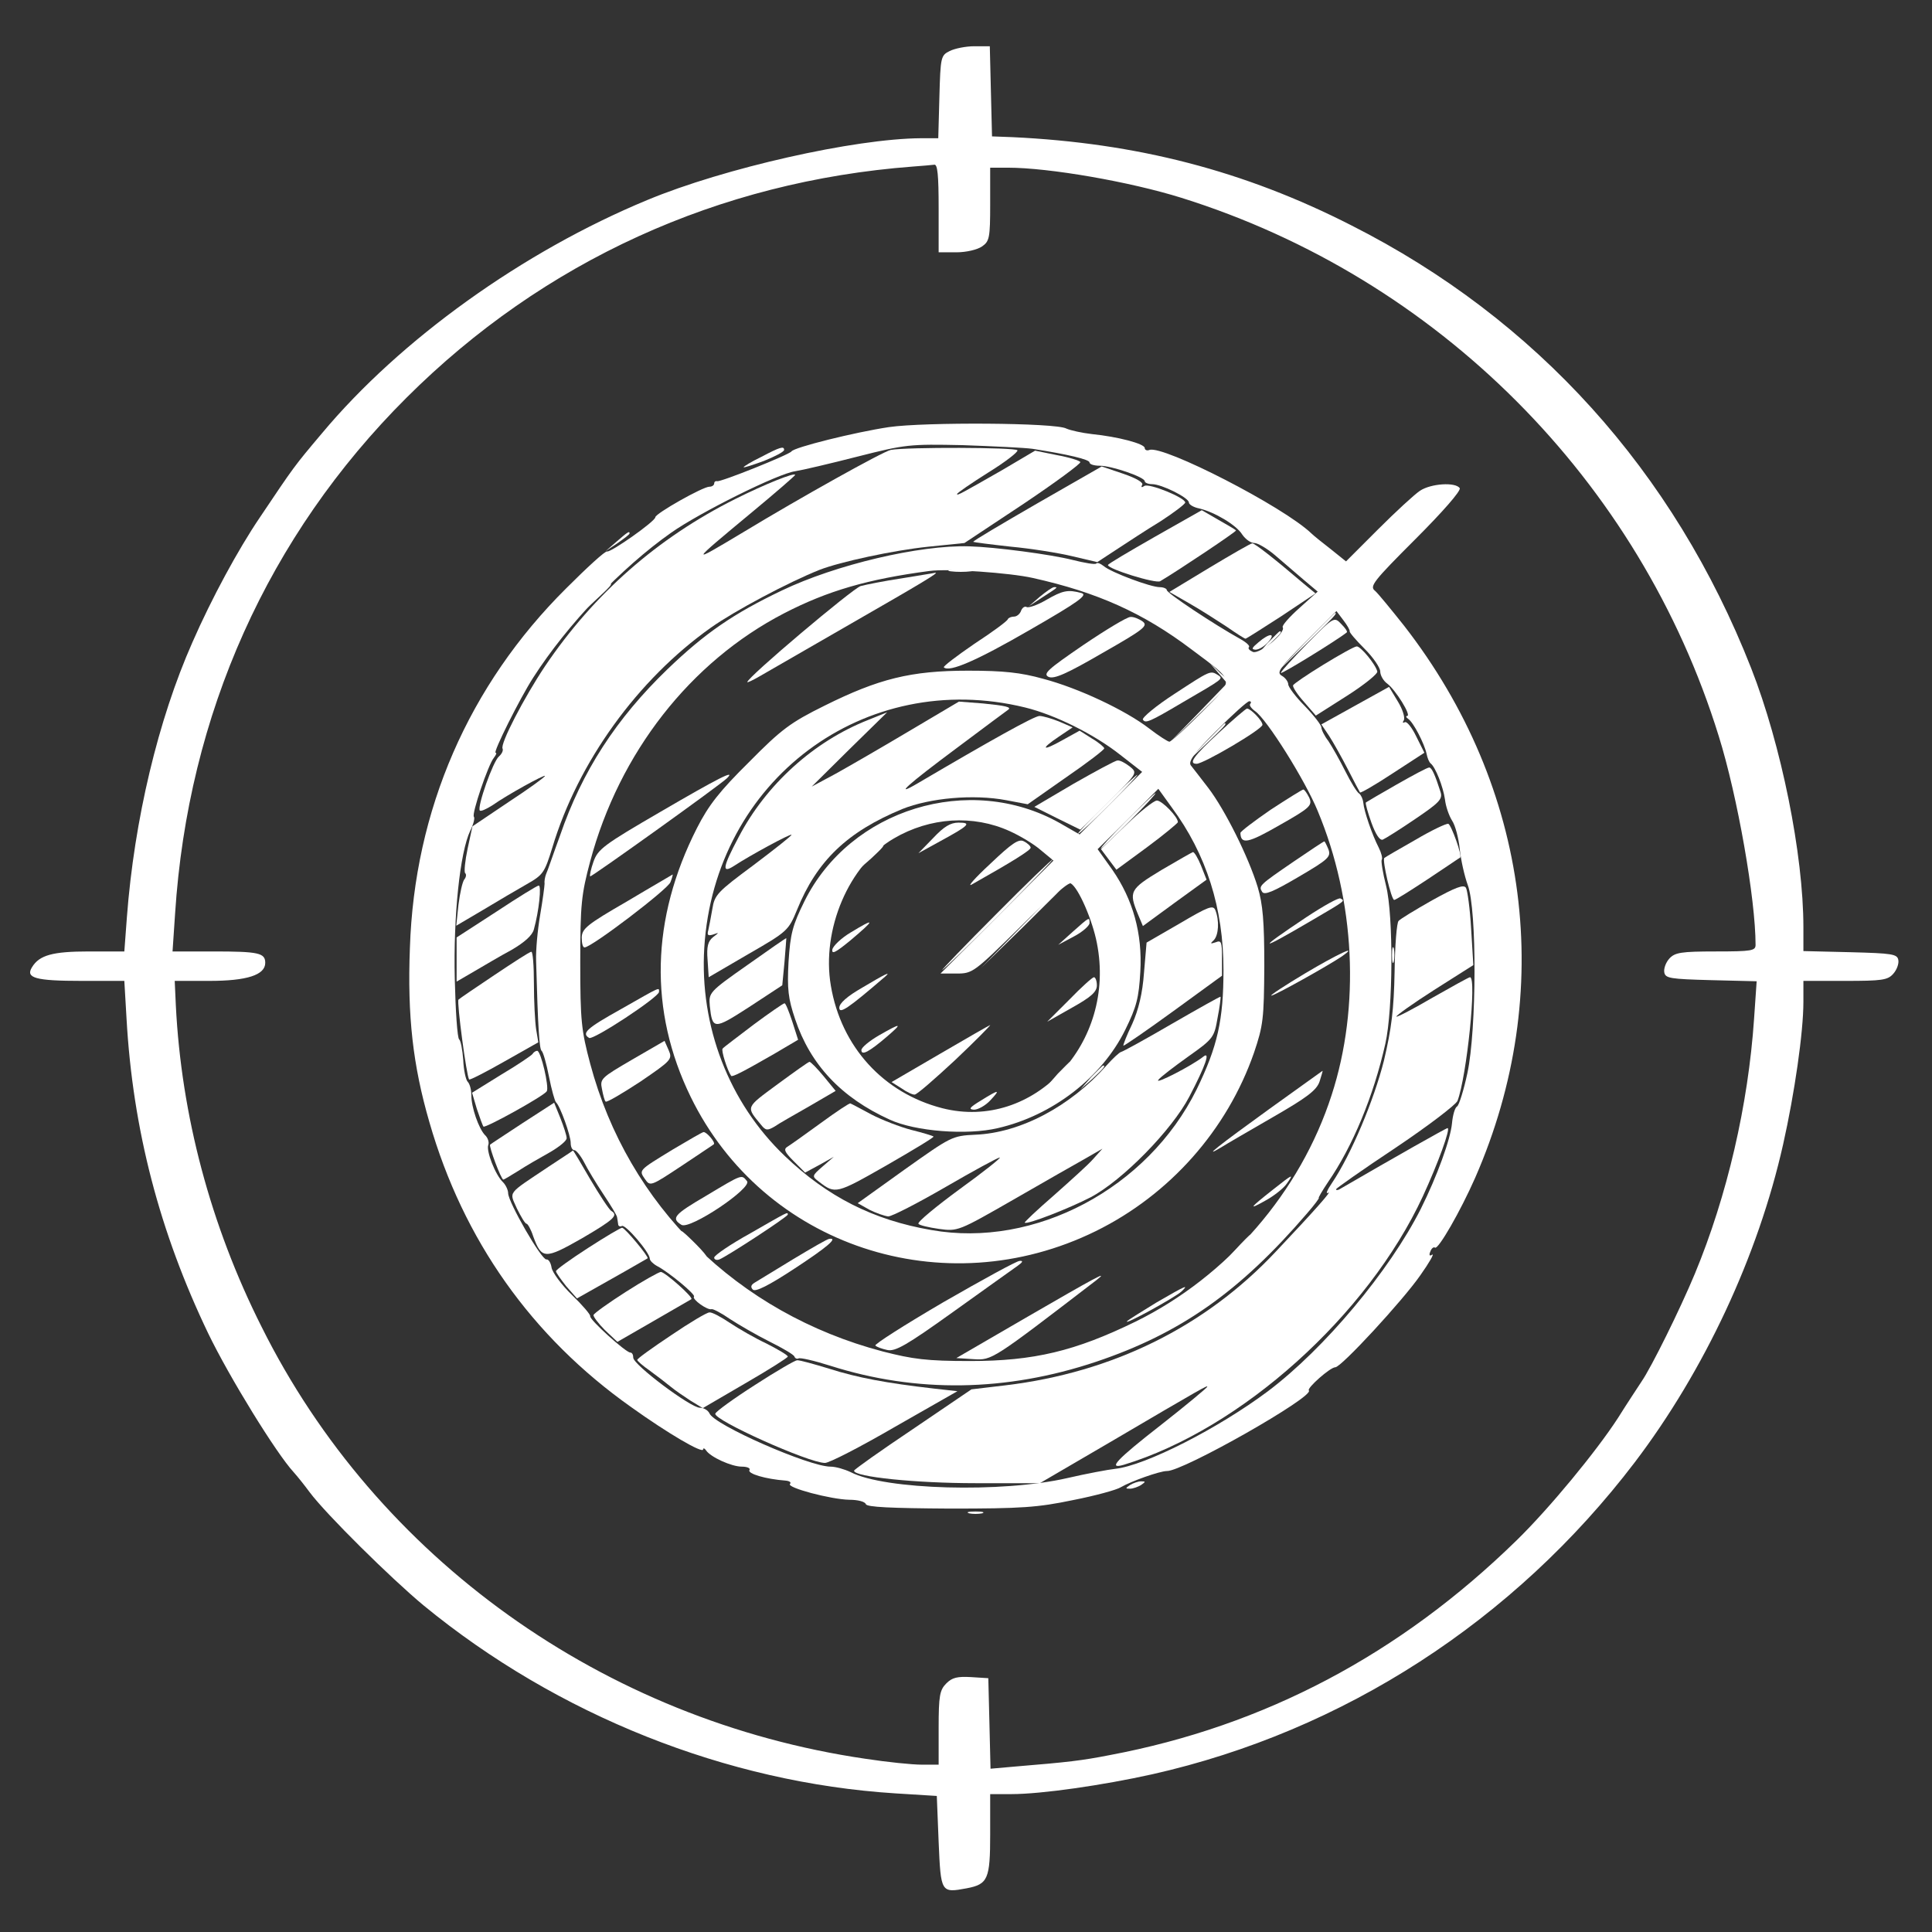 <svg width="62" height="62" viewBox="0 0 62 62" fill="none" xmlns="http://www.w3.org/2000/svg">
<rect x="0" y="0" width="62" height="62" fill="#333333" stroke="none"/>
<g clip-path="url(#clip0_159_8616)">
<path d="M30.477 1.637C30.193 1.779 30.181 1.826 30.146 3.113L30.11 4.436H29.555C27.43 4.448 23.238 5.392 20.77 6.42C16.779 8.073 12.846 10.895 10.331 13.906C9.434 14.969 9.445 14.957 8.335 16.611C7.639 17.638 6.788 19.209 6.174 20.614C5.076 23.094 4.309 26.306 4.072 29.435L3.99 30.533H2.856C1.687 30.533 1.262 30.651 1.026 31.041C0.813 31.383 1.132 31.478 2.62 31.478H3.99L4.061 32.694C4.261 36.249 5.123 39.543 6.682 42.791C7.367 44.208 8.867 46.64 9.422 47.242C9.54 47.372 9.776 47.668 9.941 47.892C10.461 48.589 12.539 50.643 13.59 51.517C17.889 55.048 23.332 57.209 28.729 57.551L30.063 57.634L30.122 59.11C30.193 60.74 30.193 60.752 31.02 60.598C31.705 60.468 31.776 60.303 31.776 58.862V57.575H32.461C33.417 57.575 35.389 57.292 36.983 56.937C43.112 55.556 48.591 52.013 52.464 46.924C54.696 43.983 56.42 40.299 57.223 36.721C57.589 35.091 57.873 33.131 57.873 32.151V31.478H59.207C60.388 31.478 60.577 31.454 60.754 31.253C60.872 31.124 60.943 30.923 60.919 30.805C60.884 30.616 60.719 30.592 59.373 30.557L57.873 30.521V29.754C57.873 27.427 57.164 23.909 56.196 21.441C53.716 15.123 49.3 10.234 43.372 7.235C39.924 5.475 36.475 4.589 32.484 4.401L31.835 4.377L31.799 2.924L31.764 1.484H31.268C30.996 1.484 30.642 1.555 30.477 1.637ZM30.122 6.68V8.097H30.689C31.008 8.097 31.362 8.014 31.516 7.908C31.752 7.742 31.776 7.636 31.776 6.55V5.381H32.342C33.665 5.381 36.251 5.829 37.916 6.349C46.135 8.923 52.618 15.418 55.157 23.625C55.759 25.55 56.338 28.856 56.338 30.321C56.338 30.51 56.22 30.533 55.062 30.533C53.941 30.533 53.752 30.569 53.574 30.758C53.456 30.887 53.386 31.088 53.409 31.206C53.444 31.395 53.598 31.419 54.909 31.454L56.373 31.49L56.29 32.694C56.102 35.457 55.428 38.374 54.389 40.878C53.917 42.011 52.996 43.877 52.677 44.338C52.571 44.503 52.216 45.034 51.921 45.507C51.224 46.581 49.725 48.4 48.674 49.427C44.931 53.088 40.573 55.391 35.613 56.323C34.704 56.501 34.291 56.548 32.579 56.69L31.787 56.76L31.752 55.308L31.716 53.855L31.162 53.82C30.725 53.796 30.559 53.832 30.37 54.021C30.158 54.233 30.122 54.41 30.122 55.45V56.63H29.579C29.272 56.63 28.469 56.548 27.772 56.441C19.376 55.213 12.091 50.006 8.394 42.578C6.753 39.319 5.82 35.788 5.643 32.269L5.607 31.478H6.718C7.922 31.478 8.512 31.289 8.512 30.899C8.512 30.58 8.3 30.533 6.836 30.533H5.537L5.619 29.317C6.033 22.917 8.607 17.189 13.047 12.761C17.44 8.38 23.061 5.818 29.296 5.345C29.591 5.322 29.898 5.298 29.981 5.286C30.087 5.263 30.122 5.617 30.122 6.68Z" fill="white"/>
<path d="M28.529 13.706C27.43 13.871 25.482 14.356 25.399 14.486C25.328 14.592 23.12 15.477 23.014 15.442C22.955 15.43 22.919 15.466 22.919 15.513C22.919 15.572 22.849 15.619 22.766 15.619C22.553 15.619 21.03 16.481 21.03 16.599C21.03 16.729 19.601 17.733 19.483 17.697C19.424 17.674 18.845 18.205 18.172 18.878C15.043 21.984 13.295 25.999 13.154 30.427C13.071 32.6 13.248 34.182 13.78 36.013C14.866 39.791 17.062 42.897 20.251 45.153C21.42 45.991 22.565 46.664 22.565 46.511C22.565 46.463 22.612 46.475 22.66 46.546C22.801 46.759 23.474 47.066 23.805 47.066C23.97 47.066 24.088 47.113 24.053 47.172C23.97 47.29 24.573 47.467 25.21 47.514C25.34 47.526 25.399 47.573 25.352 47.621C25.234 47.739 26.663 48.117 27.253 48.129C27.525 48.129 27.761 48.188 27.785 48.27C27.82 48.365 28.576 48.4 30.489 48.412C32.791 48.412 33.299 48.376 34.433 48.14C35.153 47.999 35.838 47.81 35.968 47.727C36.287 47.538 37.22 47.207 37.444 47.207C37.94 47.231 42.203 44.81 42.002 44.621C41.931 44.55 42.687 43.877 42.852 43.877C43.041 43.877 45.014 41.74 45.58 40.925C45.864 40.524 46.041 40.217 45.958 40.264C45.876 40.323 45.852 40.276 45.899 40.169C45.935 40.063 46.005 40.004 46.053 40.039C46.159 40.099 46.867 38.87 47.34 37.796C49.95 31.832 49.099 25.279 45.061 20.083C44.647 19.563 44.234 19.055 44.128 18.961C43.939 18.819 44.069 18.654 45.427 17.296C46.289 16.434 46.891 15.749 46.844 15.666C46.714 15.466 45.923 15.513 45.569 15.749C45.391 15.867 44.789 16.422 44.222 16.989L43.195 18.016L42.711 17.627C42.451 17.426 42.156 17.19 42.085 17.119C41.188 16.257 37.338 14.285 36.889 14.438C36.806 14.474 36.736 14.438 36.736 14.379C36.736 14.238 35.862 14.013 35.047 13.931C34.728 13.895 34.35 13.812 34.22 13.753C33.89 13.564 29.674 13.541 28.529 13.706ZM33.134 14.403C34.268 14.58 34.964 14.745 34.964 14.84C34.964 14.899 35.106 14.946 35.295 14.946C35.673 14.946 36.736 15.312 36.736 15.442C36.736 15.489 36.842 15.537 36.972 15.537C37.279 15.537 38.153 15.973 38.153 16.127C38.153 16.186 38.294 16.28 38.483 16.316C38.979 16.434 39.676 16.847 39.865 17.154C39.971 17.308 40.136 17.426 40.255 17.426C40.361 17.426 40.668 17.603 40.928 17.827C41.188 18.052 41.601 18.406 41.837 18.607L42.286 18.985L41.695 19.516C41.365 19.811 41.129 20.083 41.164 20.13C41.27 20.307 40.42 21.004 40.207 20.921C40.101 20.874 40.042 20.815 40.078 20.768C40.125 20.732 39.995 20.614 39.806 20.508C38.956 20.036 37.444 19.032 37.444 18.937C37.444 18.89 37.338 18.843 37.22 18.843C36.925 18.843 35.661 18.37 35.425 18.17C35.319 18.087 35.212 18.04 35.177 18.087C35.141 18.123 34.799 18.064 34.421 17.969C33.724 17.792 31.941 17.556 31.103 17.532C29.509 17.485 26.816 18.123 25.092 18.949C23.534 19.693 22.624 20.319 21.42 21.476C19.778 23.059 18.68 24.747 17.972 26.814C17.759 27.392 17.57 27.959 17.523 28.054C17.487 28.148 17.464 28.29 17.476 28.361C17.476 28.432 17.417 28.88 17.334 29.364C17.251 29.849 17.192 30.498 17.204 30.829C17.263 33.002 17.31 33.675 17.381 33.722C17.428 33.757 17.535 34.123 17.617 34.548C17.7 34.974 17.806 35.34 17.842 35.375C17.972 35.481 18.314 36.438 18.314 36.674C18.314 36.804 18.361 36.91 18.432 36.91C18.491 36.91 18.633 37.087 18.739 37.288C18.845 37.501 19.129 37.973 19.365 38.327C19.601 38.681 19.802 39.012 19.802 39.059C19.814 39.118 19.826 39.213 19.837 39.284C19.837 39.343 19.896 39.378 19.956 39.343C20.062 39.272 20.853 40.193 20.853 40.394C20.853 40.453 20.959 40.559 21.089 40.63C21.455 40.819 22.341 41.551 22.27 41.61C22.199 41.693 22.707 42.059 22.837 42.012C22.884 42 23.156 42.141 23.427 42.33C23.699 42.508 24.266 42.838 24.691 43.051C25.116 43.263 25.482 43.476 25.494 43.535C25.517 43.594 25.576 43.617 25.624 43.594C25.671 43.559 26.131 43.665 26.651 43.83C29.402 44.704 32.284 44.669 35.177 43.7C37.881 42.791 39.782 41.456 41.943 38.941C42.179 38.67 42.345 38.445 42.321 38.445C42.297 38.445 42.427 38.221 42.616 37.938C43.407 36.792 44.081 35.174 44.459 33.486C44.706 32.376 44.718 29.388 44.482 28.432C44.376 28.018 44.317 27.64 44.34 27.593C44.376 27.546 44.329 27.369 44.246 27.203C44.033 26.79 43.774 26.034 43.75 25.763C43.738 25.645 43.679 25.515 43.62 25.468C43.549 25.432 43.349 25.102 43.171 24.747C42.994 24.393 42.746 23.956 42.628 23.779C42.498 23.614 42.404 23.413 42.404 23.342C42.404 23.271 42.168 22.964 41.872 22.657C41.577 22.362 41.341 22.043 41.341 21.96C41.341 21.878 41.246 21.748 41.14 21.689C40.951 21.582 41.058 21.441 41.908 20.591L42.888 19.61L43.112 19.906C43.23 20.059 43.325 20.224 43.313 20.26C43.301 20.295 43.514 20.543 43.797 20.827C44.069 21.098 44.293 21.429 44.293 21.547C44.293 21.677 44.4 21.854 44.517 21.937C44.777 22.126 45.309 22.976 45.155 22.976C45.108 22.976 45.12 23.023 45.191 23.07C45.356 23.177 45.71 23.862 45.781 24.192C45.805 24.322 45.864 24.464 45.911 24.499C46.065 24.617 46.312 25.243 46.371 25.657C46.395 25.881 46.501 26.176 46.596 26.33C46.702 26.483 46.808 26.896 46.844 27.239C46.879 27.593 46.997 28.113 47.104 28.408C47.399 29.199 47.387 33.037 47.092 34.43C46.974 34.985 46.82 35.469 46.761 35.505C46.69 35.54 46.62 35.788 46.596 36.048C46.549 36.556 46.123 37.737 45.592 38.8C44.588 40.783 42.51 43.275 40.691 44.645C39.097 45.838 36.759 47.03 35.791 47.136C35.567 47.16 34.87 47.29 34.256 47.432C32.154 47.916 28.387 47.81 27.3 47.243C27.1 47.148 26.816 47.066 26.651 47.066C25.966 47.066 22.896 45.719 22.766 45.353C22.719 45.259 22.589 45.176 22.459 45.176C22.164 45.176 20.322 43.795 20.322 43.57C20.322 43.476 20.286 43.405 20.227 43.405C20.085 43.405 18.904 42.342 18.94 42.236C18.952 42.189 18.692 41.882 18.349 41.551C18.019 41.232 17.724 40.831 17.7 40.677C17.676 40.524 17.605 40.406 17.535 40.417C17.381 40.441 16.307 38.575 16.307 38.292C16.307 38.197 16.236 38.032 16.141 37.938C15.893 37.701 15.598 36.934 15.669 36.745C15.704 36.662 15.657 36.509 15.563 36.426C15.362 36.214 15.126 35.54 15.126 35.151C15.126 34.974 15.079 34.785 15.008 34.714C14.949 34.655 14.878 34.336 14.866 34.017C14.842 33.686 14.783 33.391 14.736 33.356C14.677 33.32 14.618 32.435 14.594 31.407C14.547 29.388 14.76 27.357 15.09 26.66C15.197 26.448 15.244 26.247 15.208 26.212C15.126 26.129 15.669 24.535 15.846 24.322C15.917 24.228 15.952 24.157 15.905 24.157C15.811 24.157 16.684 22.409 17.11 21.748C18.208 20.036 19.944 18.217 21.538 17.095C22.459 16.446 24.974 15.194 25.517 15.123C25.742 15.088 26.651 14.875 27.525 14.651C29.06 14.261 29.19 14.249 30.89 14.285C31.87 14.32 32.874 14.367 33.134 14.403ZM33.146 18.548C35.212 19.008 36.688 19.669 38.235 20.839C39.664 21.913 39.641 21.771 38.554 22.87C38.046 23.377 37.586 23.802 37.527 23.802C37.48 23.802 37.184 23.614 36.877 23.377C36.11 22.787 34.598 22.078 33.476 21.783C32.756 21.582 32.201 21.523 31.067 21.523C29.225 21.523 28.198 21.783 26.462 22.645C25.364 23.189 25.08 23.401 24.041 24.452C23.097 25.385 22.742 25.834 22.364 26.578C20.888 29.483 20.817 32.435 22.164 35.198C24.502 39.992 30.288 41.905 35.165 39.508C37.539 38.339 39.381 36.261 40.243 33.781C40.538 32.907 40.562 32.694 40.573 31.006C40.573 29.565 40.526 29.022 40.361 28.467C40.066 27.499 39.31 25.987 38.779 25.29C38.531 24.972 38.283 24.641 38.212 24.558C38.129 24.428 38.33 24.157 39.038 23.448C39.558 22.929 40.03 22.504 40.089 22.504C40.148 22.504 40.16 22.539 40.125 22.586C40.078 22.622 40.148 22.728 40.278 22.822C40.656 23.082 41.884 25.043 42.286 26.023C43.49 28.904 43.656 32.305 42.734 35.139C41.731 38.256 39.393 40.961 36.44 42.413C34.504 43.358 33.181 43.677 31.127 43.677C29.733 43.677 29.296 43.617 28.328 43.37C23.663 42.141 20.156 38.693 18.94 34.135C18.657 33.072 18.621 32.754 18.621 30.888C18.621 29.022 18.657 28.703 18.94 27.64C19.873 24.157 22.152 21.24 25.163 19.681C26.556 18.961 27.855 18.583 29.828 18.323C30.418 18.241 32.414 18.382 33.146 18.548ZM32.898 22.704C33.866 22.941 35.118 23.566 35.956 24.228L36.653 24.771L35.649 25.775L34.645 26.778L34.008 26.412C31.115 24.783 27.277 25.963 25.813 28.927C25.435 29.695 25.364 29.955 25.305 30.864C25.258 31.738 25.293 32.045 25.517 32.706C26.002 34.159 26.993 35.222 28.552 35.93C29.367 36.308 31.032 36.438 32.024 36.202C33.772 35.8 35.354 34.584 36.11 33.049C36.476 32.305 36.547 32.021 36.594 31.183C36.665 29.955 36.358 28.869 35.696 27.912L35.224 27.251L36.204 26.282L37.172 25.314L37.598 25.904C38.719 27.416 39.263 29.152 39.263 31.124C39.263 32.73 39.074 33.58 38.401 34.962C36.83 38.138 33.205 40.063 29.887 39.473C28.021 39.154 26.545 38.398 25.187 37.099C23.392 35.387 22.447 32.931 22.601 30.415C22.931 25.043 27.749 21.441 32.898 22.704ZM32.402 26.672C32.744 26.826 33.193 27.097 33.406 27.286L33.807 27.617L31.988 29.435L30.182 31.242H30.701C31.209 31.242 31.256 31.207 32.733 29.754C33.594 28.892 34.291 28.302 34.362 28.349C34.61 28.491 35.059 29.53 35.2 30.262C35.838 33.474 33.169 36.308 30.241 35.564C28.351 35.08 26.993 33.592 26.663 31.632C26.356 29.837 27.241 27.747 28.682 26.908C29.851 26.223 31.233 26.141 32.402 26.672Z" fill="white"/>
<path d="M30.512 18.334C30.689 18.358 30.973 18.358 31.162 18.334C31.339 18.311 31.185 18.287 30.831 18.287C30.477 18.287 30.323 18.311 30.512 18.334Z" fill="white"/>
<path d="M19.081 19.221L18.609 19.729L19.117 19.256C19.577 18.831 19.672 18.725 19.577 18.725C19.554 18.725 19.329 18.949 19.081 19.221Z" fill="white"/>
<path d="M41.872 20.638L40.927 21.618L41.907 20.673C42.805 19.799 42.935 19.669 42.84 19.669C42.829 19.669 42.392 20.106 41.872 20.638Z" fill="white"/>
<path d="M40.679 20.638L40.337 21.027L40.727 20.685C41.081 20.354 41.163 20.26 41.069 20.26C41.045 20.26 40.88 20.437 40.679 20.638Z" fill="white"/>
<path d="M39.097 21.594L39.38 21.925L38.447 22.893L37.503 23.862L38.507 22.893L39.51 21.913L39.156 21.594L38.814 21.264L39.097 21.594Z" fill="white"/>
<path d="M38.684 23.826L38.093 24.452L38.719 23.862C39.286 23.319 39.392 23.212 39.298 23.212C39.286 23.212 39.003 23.496 38.684 23.826Z" fill="white"/>
<path d="M35.484 25.81C34.952 26.329 34.562 26.754 34.598 26.754C34.645 26.754 35.094 26.329 35.614 25.81C36.133 25.29 36.523 24.865 36.499 24.865C36.464 24.865 36.003 25.29 35.484 25.81Z" fill="white"/>
<path d="M36.145 26.341C35.661 26.826 35.295 27.227 35.331 27.227C35.354 27.227 35.779 26.826 36.263 26.341C36.748 25.857 37.114 25.456 37.078 25.456C37.055 25.456 36.63 25.857 36.145 26.341Z" fill="white"/>
<path d="M27.926 27.487L27.584 27.877L27.973 27.534C28.328 27.203 28.41 27.109 28.316 27.109C28.292 27.109 28.127 27.286 27.926 27.487Z" fill="white"/>
<path d="M31.952 29.353C30.984 30.321 30.216 31.124 30.24 31.124C30.276 31.124 31.102 30.321 32.071 29.353C33.039 28.373 33.806 27.581 33.783 27.581C33.747 27.581 32.921 28.373 31.952 29.353Z" fill="white"/>
<path d="M32.839 29.672L31.48 31.065L32.874 29.707C33.63 28.963 34.255 28.337 34.255 28.325C34.255 28.231 34.102 28.384 32.839 29.672Z" fill="white"/>
<path d="M44.671 30.652C44.671 30.877 44.695 30.971 44.73 30.853C44.754 30.746 44.754 30.557 44.73 30.439C44.695 30.332 44.671 30.427 44.671 30.652Z" fill="white"/>
<path d="M33.948 34.454L33.606 34.843L33.996 34.501C34.35 34.17 34.433 34.076 34.338 34.076C34.315 34.076 34.149 34.253 33.948 34.454Z" fill="white"/>
<path d="M35.011 34.572L34.669 34.962L35.058 34.62C35.413 34.289 35.495 34.194 35.401 34.194C35.377 34.194 35.212 34.371 35.011 34.572Z" fill="white"/>
<path d="M22.211 39.922C22.435 40.146 22.636 40.335 22.671 40.335C22.707 40.335 22.553 40.146 22.329 39.922C22.104 39.697 21.904 39.508 21.868 39.508C21.833 39.508 21.986 39.697 22.211 39.922Z" fill="white"/>
<path d="M39.629 40.122L39.156 40.63L39.664 40.157C40.124 39.732 40.219 39.626 40.124 39.626C40.101 39.626 39.877 39.85 39.629 40.122Z" fill="white"/>
<path d="M24.431 14.662C24.112 14.816 23.864 14.969 23.864 14.993C23.864 15.017 24.159 14.922 24.514 14.792C24.868 14.65 25.163 14.497 25.163 14.438C25.163 14.308 25.033 14.344 24.431 14.662Z" fill="white"/>
<path d="M28.588 14.438C28.34 14.485 25.659 15.985 23.864 17.072C22.093 18.134 22.117 18.111 24.136 16.434C24.892 15.808 25.517 15.265 25.517 15.241C25.517 15.147 24.526 15.548 23.605 16.009C21.101 17.26 19.058 19.055 17.488 21.382C16.826 22.374 16.035 23.885 16.13 24.027C16.153 24.086 16.106 24.192 16.012 24.275C15.823 24.428 15.303 25.904 15.398 26.011C15.433 26.046 15.61 25.963 15.799 25.845C16.283 25.503 17.488 24.842 17.488 24.901C17.488 24.936 16.968 25.314 16.319 25.739L15.161 26.518L15.008 27.227C14.925 27.617 14.89 27.971 14.925 28.018C14.972 28.054 14.961 28.148 14.902 28.219C14.842 28.29 14.76 28.656 14.713 29.034L14.642 29.707L15.504 29.199C15.976 28.916 16.614 28.538 16.909 28.372C17.429 28.077 17.476 28.006 17.724 27.203C18.55 24.452 20.463 21.807 22.813 20.142C23.581 19.599 25.293 18.689 26.297 18.288C26.97 18.028 28.659 17.662 29.792 17.544L30.95 17.426L32.839 16.174C33.878 15.477 34.693 14.875 34.669 14.828C34.646 14.781 34.303 14.674 33.913 14.604L33.217 14.462L32.178 15.076C30.855 15.832 30.713 15.914 30.713 15.855C30.713 15.82 31.162 15.513 31.705 15.17C32.26 14.828 32.685 14.497 32.65 14.45C32.591 14.355 29.107 14.344 28.588 14.438Z" fill="white"/>
<path d="M33.276 16.161C32.131 16.823 31.21 17.366 31.233 17.389C31.245 17.401 31.788 17.472 32.438 17.543C33.075 17.602 33.973 17.744 34.41 17.85L35.213 18.039L35.827 17.637C36.169 17.413 36.795 17 37.244 16.728C37.681 16.445 38.035 16.173 38.035 16.126C38.035 15.972 36.878 15.5 36.724 15.594C36.642 15.653 36.606 15.642 36.654 15.559C36.701 15.488 36.465 15.346 36.051 15.205L35.355 14.969L33.276 16.161Z" fill="white"/>
<path d="M37.066 17.223C36.239 17.696 35.555 18.097 35.555 18.133C35.555 18.262 37.09 18.735 37.231 18.652C37.81 18.31 39.699 17.046 39.664 17.023C39.652 16.999 39.392 16.846 39.097 16.68L38.566 16.373L37.066 17.223Z" fill="white"/>
<path d="M19.79 17.378L19.436 17.685L19.825 17.425C20.026 17.283 20.203 17.153 20.203 17.118C20.203 17.035 20.156 17.059 19.79 17.378Z" fill="white"/>
<path d="M38.814 18.217L37.527 18.996L38.164 19.362C38.519 19.563 39.05 19.905 39.357 20.106C39.664 20.319 39.936 20.496 39.971 20.496C39.995 20.496 40.514 20.165 41.117 19.776L42.215 19.043L41.802 18.701C40.904 17.933 40.255 17.426 40.184 17.437C40.137 17.437 39.523 17.792 38.814 18.217Z" fill="white"/>
<path d="M28.942 18.559C28.387 18.642 27.796 18.76 27.619 18.807C27.359 18.89 23.982 21.736 23.982 21.889C23.982 21.913 24.159 21.83 24.383 21.7C24.608 21.57 25.919 20.815 27.312 20.012C29.532 18.736 30.193 18.347 30.004 18.382C29.969 18.394 29.497 18.465 28.942 18.559Z" fill="white"/>
<path d="M33.37 19.149L33.016 19.456L33.429 19.184C33.96 18.842 33.96 18.842 33.83 18.842C33.771 18.842 33.571 18.984 33.37 19.149Z" fill="white"/>
<path d="M33.571 19.255C33.288 19.421 33.004 19.515 32.945 19.48C32.886 19.444 32.804 19.503 32.768 19.598C32.733 19.704 32.627 19.787 32.544 19.787C32.461 19.787 32.367 19.822 32.343 19.869C32.331 19.928 31.847 20.283 31.268 20.661C30.702 21.05 30.265 21.381 30.288 21.416C30.465 21.582 31.339 21.204 33.052 20.212C34.634 19.303 34.917 19.09 34.705 19.031C34.268 18.913 34.103 18.948 33.571 19.255Z" fill="white"/>
<path d="M34.752 20.708C33.63 21.476 33.453 21.629 33.654 21.724C33.831 21.795 34.221 21.629 35.378 20.956C36.724 20.189 36.854 20.082 36.665 19.941C36.547 19.858 36.37 19.787 36.276 19.799C36.169 19.799 35.484 20.212 34.752 20.708Z" fill="white"/>
<path d="M41.955 20.65C41.494 21.122 41.105 21.547 41.105 21.594C41.105 21.654 42.911 20.543 43.218 20.296C43.254 20.272 43.171 20.154 43.041 20.024C42.817 19.788 42.805 19.788 41.955 20.65Z" fill="white"/>
<path d="M40.385 20.613C40.172 20.791 40.148 20.838 40.29 20.85C40.397 20.85 40.574 20.743 40.692 20.613C40.963 20.306 40.739 20.306 40.385 20.613Z" fill="white"/>
<path d="M42.463 21.334C41.944 21.653 41.507 21.949 41.495 21.996C41.483 22.055 41.636 22.291 41.849 22.527L42.227 22.964L43.231 22.326C43.786 21.972 44.223 21.618 44.199 21.547C44.14 21.311 43.656 20.732 43.538 20.744C43.467 20.744 42.983 21.016 42.463 21.334Z" fill="white"/>
<path d="M37.692 22.266C37.09 22.656 36.641 23.034 36.677 23.093C36.759 23.223 36.877 23.176 37.976 22.526C39.275 21.77 39.263 21.782 39.086 21.664C38.838 21.511 38.849 21.511 37.692 22.266Z" fill="white"/>
<path d="M43.49 22.644L42.404 23.247L42.651 23.613C42.781 23.813 43.053 24.298 43.254 24.687C43.455 25.077 43.632 25.419 43.644 25.431C43.667 25.455 44.139 25.183 44.694 24.817L45.71 24.156L45.45 23.636C45.309 23.341 45.143 23.14 45.084 23.176C45.013 23.211 45.002 23.188 45.049 23.117C45.096 23.034 45.013 22.762 44.86 22.514L44.576 22.042L43.49 22.644Z" fill="white"/>
<path d="M29.178 23.46C28.305 23.98 27.242 24.594 26.817 24.83L26.049 25.243L27.254 24.05L28.47 22.858L27.856 23.106C26.12 23.791 24.585 25.172 23.699 26.873C23.191 27.829 23.156 28.042 23.546 27.794C24.065 27.451 25.4 26.731 25.4 26.79C25.4 26.826 24.845 27.262 24.172 27.77C23.026 28.62 22.932 28.715 22.861 29.164C22.814 29.435 22.755 29.742 22.731 29.849C22.684 30.014 22.719 30.038 22.884 29.99C23.085 29.919 23.085 29.919 22.884 30.073C22.719 30.203 22.672 30.38 22.707 30.805L22.743 31.36L24.018 30.616C25.27 29.896 25.305 29.86 25.577 29.199C26.214 27.629 27.183 26.696 28.954 25.963C29.84 25.609 31.233 25.479 32.296 25.68L32.981 25.81L34.209 24.948C34.882 24.487 35.437 24.062 35.437 24.015C35.437 23.98 35.26 23.826 35.035 23.696L34.646 23.448L34.091 23.755C33.441 24.121 33.37 24.05 33.984 23.637L34.422 23.342L33.984 23.153C33.748 23.059 33.465 22.976 33.359 22.976C33.193 22.976 31.8 23.755 29.45 25.137C28.647 25.609 29.119 25.184 30.69 24.015C31.576 23.354 32.331 22.787 32.355 22.775C32.473 22.692 32.261 22.645 31.54 22.574L30.773 22.515L29.178 23.46Z" fill="white"/>
<path d="M39.109 23.519C38.294 24.274 38.129 24.511 38.401 24.511C38.625 24.511 40.514 23.401 40.514 23.259C40.514 23.129 40.136 22.739 40.018 22.739C39.983 22.739 39.57 23.093 39.109 23.519Z" fill="white"/>
<path d="M34.456 25.149L33.193 25.893L33.925 26.259L34.669 26.625L35.59 25.715C36.511 24.806 36.511 24.806 36.251 24.594C36.11 24.487 35.944 24.393 35.862 24.405C35.791 24.405 35.165 24.747 34.456 25.149Z" fill="white"/>
<path d="M44.825 25.173C44.305 25.468 43.868 25.728 43.833 25.751C43.809 25.775 43.892 26.07 44.01 26.401C44.152 26.791 44.282 26.98 44.376 26.944C44.459 26.909 44.931 26.613 45.415 26.283C46.183 25.763 46.301 25.645 46.23 25.421C46.053 24.866 45.947 24.63 45.864 24.63C45.805 24.63 45.344 24.878 44.825 25.173Z" fill="white"/>
<path d="M21.207 26.045C19.377 27.108 19.188 27.25 19.046 27.651C18.963 27.887 18.916 28.1 18.94 28.124C18.963 28.159 23.108 25.195 23.333 24.971C23.628 24.676 23.049 24.971 21.207 26.045Z" fill="white"/>
<path d="M40.774 25.987C40.243 26.353 39.806 26.684 39.806 26.731C39.818 27.109 40.054 27.061 41.057 26.483C42.061 25.916 42.12 25.845 42.014 25.597C41.943 25.456 41.861 25.337 41.825 25.337C41.79 25.337 41.317 25.633 40.774 25.987Z" fill="white"/>
<path d="M36.145 26.47L35.331 27.249L35.579 27.58L35.827 27.91L36.807 27.19C37.35 26.789 37.787 26.422 37.799 26.387C37.81 26.222 37.291 25.69 37.126 25.69C37.031 25.69 36.582 26.045 36.145 26.47Z" fill="white"/>
<path d="M29.945 26.895L29.473 27.38L30.182 26.99C31.115 26.482 31.185 26.399 30.76 26.399C30.5 26.399 30.288 26.529 29.945 26.895Z" fill="white"/>
<path d="M45.416 26.955C44.896 27.25 44.447 27.51 44.424 27.534C44.353 27.605 44.648 28.88 44.742 28.88C44.79 28.88 45.274 28.573 45.829 28.207C46.384 27.841 46.844 27.522 46.856 27.522C46.939 27.486 46.573 26.471 46.478 26.436C46.407 26.424 45.935 26.648 45.416 26.955Z" fill="white"/>
<path d="M31.776 27.723C31.292 28.171 31.02 28.478 31.186 28.384C32.484 27.652 33.075 27.285 33.075 27.203C33.075 27.156 32.98 27.061 32.862 27.002C32.697 26.908 32.484 27.049 31.776 27.723Z" fill="white"/>
<path d="M41.53 27.639C40.408 28.407 40.385 28.43 40.503 28.619C40.573 28.737 40.857 28.619 41.66 28.147C42.628 27.58 42.723 27.497 42.628 27.25C42.569 27.108 42.51 26.99 42.498 27.002C42.475 27.002 42.05 27.285 41.53 27.639Z" fill="white"/>
<path d="M37.267 27.923C36.252 28.537 36.216 28.608 36.523 29.352L36.677 29.718L37.693 28.974L38.72 28.23L38.543 27.781C38.448 27.545 38.33 27.344 38.283 27.344C38.248 27.356 37.787 27.616 37.267 27.923Z" fill="white"/>
<path d="M20.121 28.927C18.833 29.671 18.68 29.8 18.668 30.084C18.668 30.273 18.703 30.414 18.763 30.403C18.999 30.391 21.431 28.537 21.514 28.312C21.573 28.171 21.597 28.053 21.585 28.064C21.573 28.076 20.912 28.454 20.121 28.927Z" fill="white"/>
<path d="M45.958 28.892C45.415 29.199 44.931 29.494 44.883 29.553C44.824 29.601 44.765 30.333 44.754 31.183C44.73 32.399 44.659 32.99 44.411 34.041C44.092 35.304 43.36 37.052 42.746 37.961C42.593 38.186 42.533 38.327 42.616 38.28C42.781 38.174 42.191 38.847 40.928 40.181C38.672 42.578 35.708 44.043 32.272 44.456L31.174 44.586L29.296 45.861C28.257 46.558 27.407 47.16 27.407 47.196C27.407 47.396 29.402 47.597 31.303 47.597H33.37L35.554 46.322C38.707 44.468 38.743 44.456 38.743 44.503C38.743 44.527 38.082 45.082 37.267 45.72C35.814 46.853 35.531 47.16 36.062 47.007C39.829 45.861 43.891 42.212 45.663 38.386C46.147 37.335 46.56 36.202 46.454 36.202C46.407 36.202 44.801 37.111 42.97 38.174C42.911 38.197 42.876 38.197 42.876 38.162C42.876 38.138 43.726 37.536 44.777 36.839C45.816 36.143 46.714 35.458 46.773 35.328C47.068 34.549 47.399 31.36 47.174 31.36C47.139 31.36 46.607 31.655 45.982 32.01C45.356 32.376 44.836 32.647 44.812 32.624C44.789 32.6 45.332 32.21 46.017 31.773L47.281 30.971L47.21 29.802C47.174 29.164 47.092 28.573 47.044 28.491C46.974 28.373 46.702 28.479 45.958 28.892Z" fill="white"/>
<path d="M15.928 29.258L14.653 30.084V30.793V31.501L15.22 31.171C15.527 30.993 16.058 30.675 16.413 30.486C16.838 30.238 17.086 30.013 17.133 29.824C17.298 29.234 17.381 28.407 17.287 28.419C17.239 28.419 16.625 28.797 15.928 29.258Z" fill="white"/>
<path d="M41.92 29.435C40.291 30.522 40.361 30.557 42.109 29.53C43.219 28.88 43.16 28.916 43.018 28.833C42.959 28.798 42.475 29.069 41.92 29.435Z" fill="white"/>
<path d="M37.858 29.635L36.795 30.249L36.712 31.218C36.665 31.879 36.535 32.41 36.334 32.859C36.157 33.225 36.039 33.532 36.051 33.556C36.074 33.568 36.795 33.072 37.657 32.446L39.215 31.312V30.733C39.215 30.226 39.192 30.167 39.015 30.238C38.838 30.297 38.826 30.285 38.956 30.167C39.109 30.001 39.133 29.541 39.003 29.21C38.932 29.033 38.779 29.092 37.858 29.635Z" fill="white"/>
<path d="M34.433 29.895L33.96 30.32L34.468 30.049C34.74 29.907 34.964 29.706 34.964 29.623C34.964 29.423 34.976 29.411 34.433 29.895Z" fill="white"/>
<path d="M27.289 29.93C26.994 30.107 26.734 30.355 26.71 30.473C26.687 30.639 26.828 30.556 27.277 30.19C28.104 29.493 28.104 29.434 27.289 29.93Z" fill="white"/>
<path d="M23.983 30.97C22.754 31.832 22.743 31.855 22.778 32.28C22.861 33.048 22.908 33.048 24.042 32.316L25.104 31.619L25.175 30.875C25.211 30.462 25.234 30.108 25.234 30.108C25.223 30.096 24.668 30.485 23.983 30.97Z" fill="white"/>
<path d="M15.87 31.288C15.268 31.69 14.748 32.044 14.713 32.079C14.654 32.15 14.973 34.547 15.055 34.642C15.079 34.665 15.587 34.406 16.189 34.063L17.275 33.449L17.204 33.024C17.169 32.788 17.134 32.138 17.134 31.56C17.134 30.993 17.098 30.532 17.051 30.544C16.992 30.544 16.472 30.887 15.87 31.288Z" fill="white"/>
<path d="M41.873 31.242C41.223 31.631 40.739 31.95 40.798 31.95C40.904 31.95 42.593 31.006 43.053 30.698C43.656 30.273 42.923 30.616 41.873 31.242Z" fill="white"/>
<path d="M27.678 31.69C27.182 31.974 26.934 32.198 26.934 32.34C26.934 32.552 27.218 32.363 28.41 31.336C28.611 31.159 28.41 31.253 27.678 31.69Z" fill="white"/>
<path d="M34.315 32.08L33.606 32.788L34.397 32.34C35.011 31.997 35.2 31.832 35.2 31.619C35.2 31.478 35.153 31.36 35.106 31.36C35.059 31.36 34.704 31.678 34.315 32.08Z" fill="white"/>
<path d="M19.944 32.375C18.822 33.001 18.656 33.155 18.904 33.308C19.034 33.391 21.148 31.997 21.148 31.832C21.148 31.679 21.231 31.643 19.944 32.375Z" fill="white"/>
<path d="M37.621 32.848C36.771 33.344 36.039 33.745 35.98 33.757C35.921 33.769 35.708 33.97 35.508 34.194C34.35 35.505 32.744 36.355 31.304 36.414C30.548 36.45 30.524 36.473 29.024 37.536L27.525 38.611L27.903 38.823C28.115 38.929 28.387 39.024 28.505 39.036C28.623 39.036 29.45 38.611 30.347 38.091C31.244 37.571 32.024 37.146 32.083 37.146C32.142 37.146 31.563 37.607 30.796 38.162C30.04 38.717 29.438 39.213 29.473 39.272C29.497 39.319 29.804 39.39 30.134 39.437C30.737 39.52 30.76 39.508 32.532 38.492C33.512 37.926 34.551 37.335 34.846 37.17L35.378 36.863L35.082 37.193C34.929 37.371 34.35 37.89 33.819 38.362C33.287 38.823 32.862 39.224 32.886 39.236C32.957 39.307 34.291 38.788 35 38.422C36.027 37.878 37.609 36.261 38.164 35.198C38.696 34.182 38.849 33.722 38.613 33.911C38.259 34.194 37.043 34.82 37.172 34.655C37.243 34.56 37.68 34.229 38.141 33.899C38.944 33.332 38.967 33.285 39.074 32.659C39.145 32.305 39.18 31.998 39.168 31.986C39.156 31.974 38.46 32.364 37.621 32.848Z" fill="white"/>
<path d="M24.183 32.882C23.675 33.272 23.226 33.603 23.191 33.65C23.132 33.697 23.345 34.358 23.462 34.524C23.498 34.571 23.805 34.417 24.832 33.827L25.612 33.367L25.423 32.776C25.317 32.457 25.21 32.186 25.175 32.197C25.139 32.197 24.691 32.505 24.183 32.882Z" fill="white"/>
<path d="M28.209 33.225C27.902 33.403 27.643 33.615 27.643 33.698C27.643 33.887 27.891 33.757 28.469 33.261C28.977 32.824 28.93 32.812 28.209 33.225Z" fill="white"/>
<path d="M30.17 33.816L28.611 34.725L28.93 34.926C29.095 35.044 29.296 35.138 29.355 35.126C29.426 35.126 30.005 34.619 30.654 34.016C31.304 33.402 31.8 32.895 31.776 32.895C31.741 32.906 31.02 33.32 30.17 33.816Z" fill="white"/>
<path d="M20.287 34.004C19.295 34.583 19.247 34.618 19.318 34.949C19.354 35.138 19.401 35.327 19.436 35.351C19.472 35.386 19.968 35.091 20.547 34.713C21.55 34.028 21.586 33.993 21.456 33.697L21.326 33.402L20.287 34.004Z" fill="white"/>
<path d="M17.086 33.827C17.05 33.874 16.602 34.181 16.082 34.488L15.149 35.067L15.303 35.587C15.397 35.87 15.492 36.13 15.515 36.153C15.574 36.212 17.452 35.173 17.547 35.02C17.629 34.89 17.358 33.721 17.239 33.721C17.192 33.721 17.121 33.768 17.086 33.827Z" fill="white"/>
<path d="M24.951 34.795C23.912 35.563 23.935 35.504 24.431 36.106C24.573 36.283 24.632 36.283 24.856 36.153C24.986 36.059 25.494 35.775 25.966 35.504L26.817 35.008L26.439 34.547C26.226 34.287 26.014 34.075 25.978 34.075C25.943 34.075 25.482 34.406 24.951 34.795Z" fill="white"/>
<path d="M40.729 35.592C39.111 36.761 38.556 37.198 39.17 36.831C39.336 36.725 40.092 36.288 40.847 35.851C41.934 35.225 42.252 34.989 42.347 34.706C42.406 34.517 42.453 34.364 42.441 34.364C42.43 34.375 41.662 34.919 40.729 35.592Z" fill="white"/>
<path d="M31.48 35.316C31.114 35.54 31.067 35.599 31.256 35.611C31.386 35.611 31.622 35.481 31.776 35.316C32.118 34.95 32.071 34.95 31.48 35.316Z" fill="white"/>
<path d="M16.779 36.036C16.224 36.403 15.752 36.709 15.728 36.733C15.681 36.78 16.082 37.855 16.153 37.855C16.177 37.855 16.389 37.725 16.637 37.572C16.873 37.418 17.322 37.158 17.641 36.981C17.948 36.804 18.196 36.603 18.184 36.521C18.184 36.438 18.09 36.154 17.984 35.883L17.783 35.387L16.779 36.036Z" fill="white"/>
<path d="M26.345 36.036C25.86 36.39 25.376 36.733 25.282 36.792C25.14 36.874 25.164 36.957 25.471 37.264L25.837 37.63L26.297 37.382L26.758 37.123L26.404 37.429C26.049 37.737 26.049 37.748 26.285 37.925C26.805 38.327 26.84 38.315 28.435 37.406C29.297 36.91 29.982 36.497 29.958 36.473C29.934 36.449 29.627 36.355 29.249 36.261C28.883 36.166 28.305 35.942 27.962 35.764C27.632 35.587 27.325 35.422 27.289 35.41C27.254 35.398 26.829 35.682 26.345 36.036Z" fill="white"/>
<path d="M21.597 36.885C20.475 37.57 20.499 37.547 20.7 37.842C20.865 38.078 20.889 38.066 21.869 37.417C22.412 37.051 22.884 36.744 22.908 36.72C22.967 36.661 22.672 36.319 22.577 36.33C22.542 36.33 22.093 36.59 21.597 36.885Z" fill="white"/>
<path d="M17.606 37.44C16.248 38.349 16.343 38.22 16.59 38.786C16.72 39.046 16.85 39.271 16.898 39.271C16.933 39.271 17.039 39.448 17.11 39.672C17.382 40.416 17.488 40.416 18.669 39.743C19.72 39.129 19.85 38.999 19.613 38.857C19.543 38.81 19.247 38.361 18.94 37.842C18.645 37.334 18.397 36.909 18.385 36.921C18.385 36.932 18.031 37.157 17.606 37.44Z" fill="white"/>
<path d="M22.66 38.374C21.632 38.976 21.526 39.094 21.869 39.307C22.14 39.472 24.16 38.114 23.971 37.902C23.793 37.689 23.841 37.666 22.66 38.374Z" fill="white"/>
<path d="M40.869 38.162C40.089 38.776 40.042 38.847 40.609 38.528C40.892 38.374 41.199 38.126 41.294 37.985C41.53 37.654 41.495 37.666 40.869 38.162Z" fill="white"/>
<path d="M24.077 39.579C23.439 39.933 22.919 40.287 22.919 40.358C22.919 40.417 22.99 40.452 23.085 40.417C23.344 40.311 25.281 39.047 25.281 38.976C25.281 38.882 25.293 38.882 24.077 39.579Z" fill="white"/>
<path d="M18.869 40.05C18.302 40.416 17.842 40.747 17.842 40.794C17.842 40.841 17.995 41.054 18.172 41.278L18.515 41.668L19.625 41.042C20.239 40.699 20.758 40.392 20.782 40.381C20.829 40.333 20.062 39.412 19.967 39.401C19.932 39.389 19.436 39.684 18.869 40.05Z" fill="white"/>
<path d="M25.459 40.405C24.88 40.759 24.313 41.102 24.219 41.161C24.101 41.232 24.077 41.302 24.16 41.385C24.242 41.468 24.668 41.255 25.494 40.712C26.557 40.015 26.899 39.72 26.616 39.755C26.557 39.755 26.049 40.051 25.459 40.405Z" fill="white"/>
<path d="M30.277 41.787C29.025 42.519 28.045 43.145 28.092 43.18C28.139 43.228 28.305 43.287 28.47 43.322C28.73 43.381 29.096 43.169 30.596 42.094C31.599 41.374 32.532 40.712 32.662 40.618C32.828 40.5 32.839 40.453 32.721 40.464C32.627 40.464 31.529 41.067 30.277 41.787Z" fill="white"/>
<path d="M20.085 41.456C19.53 41.81 19.07 42.14 19.046 42.2C19.034 42.247 19.199 42.471 19.412 42.684L19.813 43.062L20.983 42.388C21.62 42.022 22.163 41.703 22.187 41.692C22.258 41.633 21.337 40.818 21.207 40.818C21.148 40.818 20.64 41.101 20.085 41.456Z" fill="white"/>
<path d="M32.969 42.259L30.69 43.582L31.245 43.617C31.835 43.653 31.835 43.653 35.189 41.078C35.626 40.736 35.13 41.008 32.969 42.259Z" fill="white"/>
<path d="M37.113 41.798C36.653 42.081 36.228 42.341 36.169 42.4C36.039 42.554 37.715 41.633 37.916 41.444C38.164 41.207 38.07 41.243 37.113 41.798Z" fill="white"/>
<path d="M21.538 42.849C20.935 43.251 20.439 43.605 20.451 43.641C20.451 43.676 20.628 43.83 20.864 43.995C21.089 44.16 21.384 44.385 21.526 44.503C21.667 44.621 21.963 44.821 22.163 44.951L22.553 45.188L23.911 44.396C24.667 43.959 25.281 43.57 25.281 43.534C25.281 43.487 24.974 43.31 24.608 43.121C24.23 42.944 23.698 42.637 23.415 42.448C23.132 42.259 22.848 42.105 22.766 42.117C22.683 42.117 22.128 42.448 21.538 42.849Z" fill="white"/>
<path d="M24.23 44.444C23.545 44.881 22.978 45.294 22.955 45.365C22.884 45.566 25.954 46.947 26.474 46.947C26.616 46.947 27.619 46.428 28.718 45.79L30.725 44.645L29.981 44.562C28.434 44.385 27.501 44.208 26.616 43.925C26.108 43.771 25.647 43.641 25.576 43.653C25.517 43.653 24.903 44.007 24.23 44.444Z" fill="white"/>
<path d="M36.264 47.656C36.11 47.762 36.11 47.774 36.264 47.774C36.358 47.774 36.523 47.715 36.618 47.656C36.771 47.549 36.771 47.538 36.618 47.538C36.523 47.538 36.358 47.597 36.264 47.656Z" fill="white"/>
<path d="M31.103 48.565C31.209 48.589 31.399 48.589 31.517 48.565C31.623 48.529 31.529 48.506 31.304 48.506C31.079 48.506 30.985 48.529 31.103 48.565Z" fill="white"/>
</g>
<defs>
<clipPath id="clip0_159_8616">
<rect width="60.461" height="60.461" fill="white" transform="translate(0.719 0.776)"/>
</clipPath>
</defs>
</svg>

